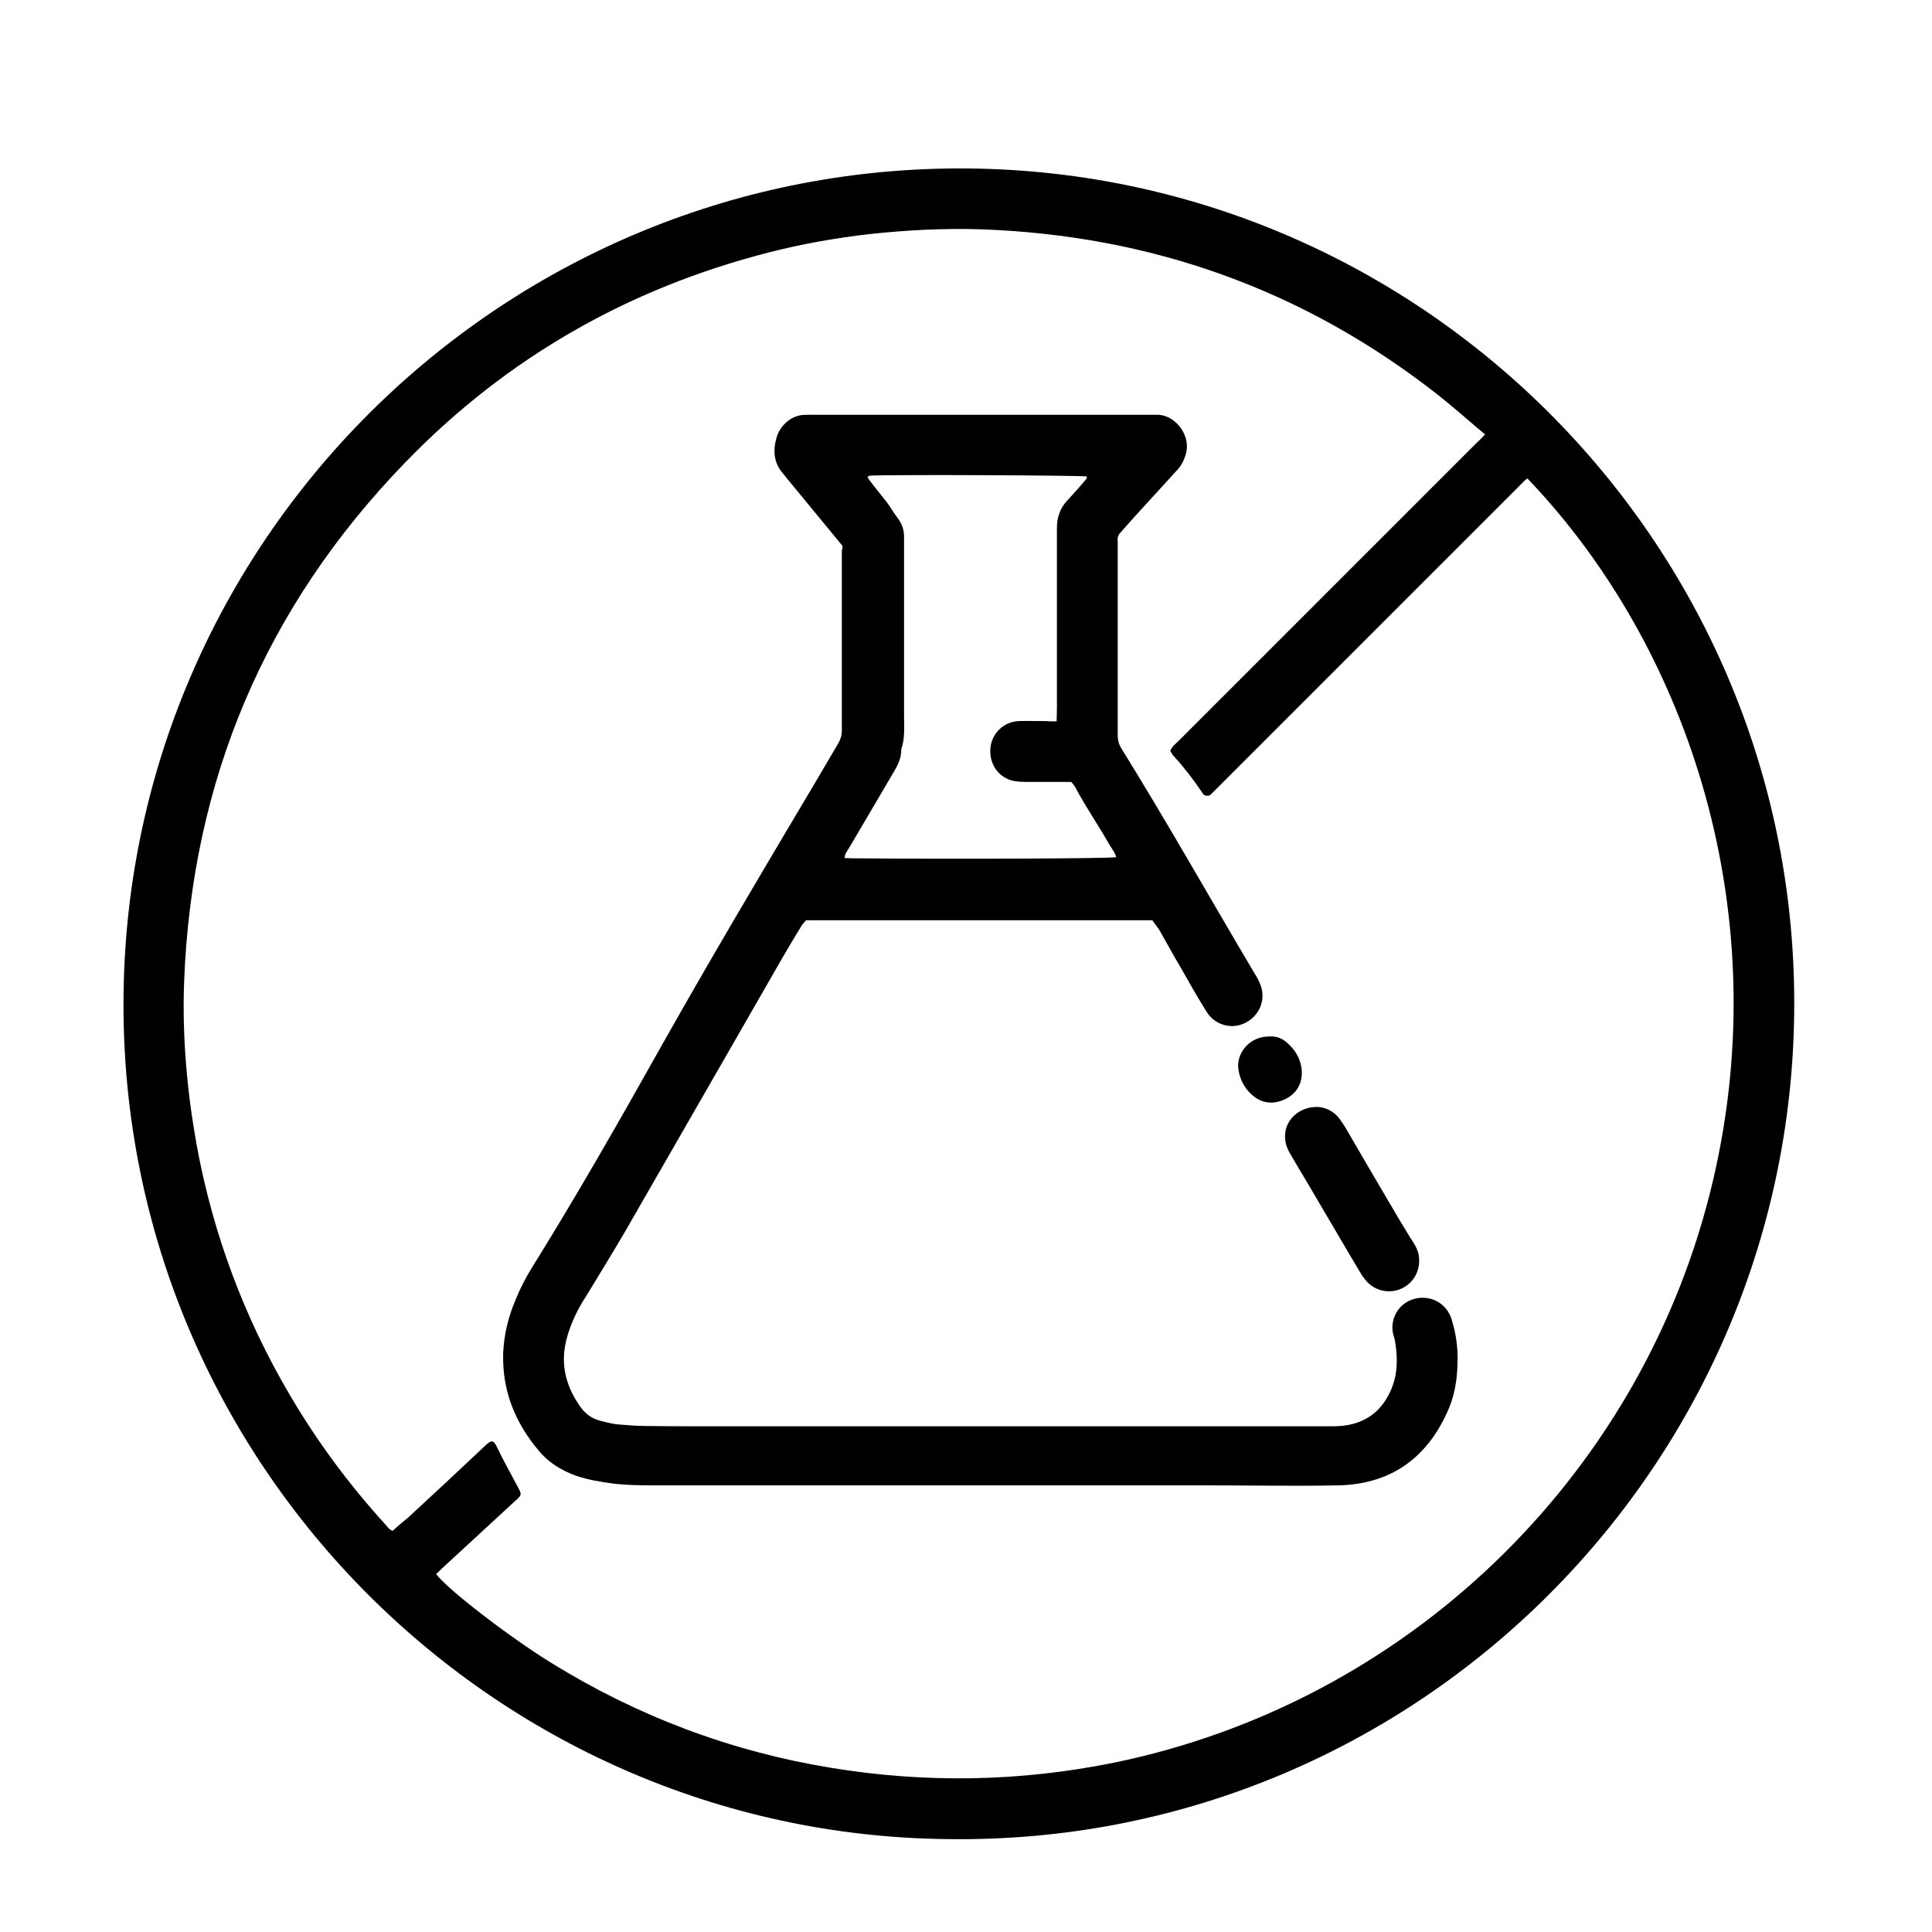<?xml version="1.0" encoding="utf-8"?>
<!-- Generator: Adobe Illustrator 25.3.0, SVG Export Plug-In . SVG Version: 6.00 Build 0)  -->
<svg version="1.1" id="Capa_1" xmlns="http://www.w3.org/2000/svg" xmlns:xlink="http://www.w3.org/1999/xlink" x="0px" y="0px"
	 viewBox="0 0 68 68" style="enable-background:new 0 0 68 68;" xml:space="preserve">
<path d="M33.35,64.73c-16.07-0.16-29.25-13.46-29-29.82C4.59,18.77,17.91,5.75,34.13,5.93c16.09,0.18,29.17,13.43,29.02,29.65
	C63.01,51.81,49.64,64.97,33.35,64.73z M52.27,15.29c-0.1-0.08-0.17-0.14-0.24-0.2c-0.48-0.41-0.95-0.82-1.43-1.2
	c-4.72-3.7-10.09-5.61-16.09-5.82c-1.31-0.04-2.62,0.03-3.92,0.17c-1.2,0.14-2.39,0.35-3.55,0.65c-4.95,1.27-9.23,3.72-12.78,7.39
	c-4.93,5.09-7.51,11.2-7.78,18.28c-0.07,1.92,0.1,3.83,0.44,5.73c0.57,3.12,1.67,6.07,3.27,8.79c0.96,1.64,2.08,3.15,3.35,4.55
	c0.08,0.08,0.14,0.2,0.28,0.25c0.18-0.17,0.38-0.33,0.57-0.49c0.89-0.82,1.78-1.65,2.67-2.49c0.21-0.2,0.3-0.27,0.45,0.07
	c0.21,0.44,0.45,0.86,0.68,1.3c0.18,0.33,0.2,0.33-0.07,0.57c-0.85,0.79-1.71,1.57-2.56,2.36c-0.07,0.07-0.14,0.14-0.21,0.2
	c0.4,0.54,2.54,2.19,4.04,3.12c3.04,1.88,6.32,3.12,9.85,3.7c3.34,0.55,6.66,0.49,9.97-0.18c10.26-2.11,18.42-9.95,20.97-20.03
	c2.46-9.73-0.74-19.24-6.42-25.17c-0.11,0.07-0.2,0.18-0.3,0.28c-3.53,3.53-7.07,7.07-10.6,10.6c-0.07,0.07-0.13,0.13-0.2,0.2
	c-0.03,0.03-0.07,0.07-0.1,0.08c-0.04,0.01-0.11,0.01-0.16-0.01s-0.07-0.08-0.11-0.13c-0.3-0.44-0.62-0.86-0.99-1.26
	c-0.04-0.04-0.07-0.11-0.11-0.17c0.06-0.16,0.18-0.24,0.28-0.34c3.49-3.49,6.97-6.97,10.46-10.46
	C52.04,15.53,52.14,15.43,52.27,15.29z"/>
<path d="M29.65,19.21c-0.64-0.78-1.27-1.54-1.91-2.32c-0.06-0.07-0.11-0.14-0.17-0.21c-0.34-0.38-0.37-0.82-0.24-1.27
	c0.1-0.38,0.49-0.83,1.06-0.81c0.08,0,0.18,0,0.27,0c3.92,0,7.85,0,11.76,0c0.08,0,0.18,0,0.27,0c0.61-0.04,1.22,0.66,1.06,1.33
	c-0.06,0.25-0.17,0.47-0.35,0.65c-0.49,0.54-0.98,1.07-1.47,1.61c-0.16,0.18-0.31,0.35-0.48,0.54c-0.08,0.08-0.13,0.18-0.11,0.31
	c0,0.07,0,0.14,0,0.2c0,2.13,0,4.27,0,6.4c0,0.08,0,0.16,0,0.24c0,0.17,0.04,0.33,0.14,0.48c1.61,2.6,3.11,5.26,4.67,7.89
	c0.07,0.11,0.13,0.21,0.18,0.33c0.24,0.51,0.06,1.1-0.44,1.39c-0.48,0.28-1.1,0.14-1.41-0.34c-0.34-0.54-0.65-1.09-0.96-1.64
	c-0.23-0.38-0.44-0.78-0.66-1.16c-0.08-0.16-0.21-0.3-0.3-0.44c-4.07,0-8.12,0-12.19,0c-0.06,0.07-0.13,0.14-0.18,0.23
	c-0.21,0.34-0.41,0.68-0.61,1.02c-1.87,3.25-3.73,6.5-5.61,9.76c-0.44,0.75-0.89,1.48-1.34,2.22c-0.23,0.35-0.42,0.72-0.57,1.13
	c-0.1,0.27-0.17,0.54-0.2,0.82c-0.07,0.74,0.16,1.37,0.57,1.95c0.17,0.24,0.4,0.41,0.68,0.48c0.2,0.06,0.4,0.1,0.59,0.13
	c0.35,0.03,0.71,0.06,1.06,0.06c0.62,0.01,1.24,0.01,1.88,0.01c7.38,0,14.75,0,22.13,0c0.21,0,0.44,0,0.65-0.04
	c0.74-0.13,1.23-0.55,1.53-1.22c0.24-0.54,0.25-1.1,0.16-1.67c-0.01-0.1-0.04-0.2-0.07-0.3c-0.13-0.47,0.13-1.1,0.76-1.26
	c0.57-0.14,1.12,0.17,1.29,0.72c0.16,0.51,0.23,1.02,0.21,1.54c-0.01,0.61-0.11,1.2-0.37,1.75c-0.75,1.65-2.04,2.53-3.85,2.56
	c-1.51,0.03-3.03,0-4.54,0c-6.46,0-12.91,0-19.37,0c-0.55,0-1.09,0-1.64-0.07c-0.42-0.06-0.85-0.13-1.26-0.27
	c-0.49-0.18-0.95-0.45-1.29-0.86c-0.85-1-1.31-2.13-1.27-3.46c0.03-0.65,0.18-1.27,0.44-1.88c0.16-0.4,0.35-0.76,0.57-1.12
	c1.6-2.57,3.11-5.22,4.59-7.86c1.71-3.03,3.48-6.02,5.26-9.01c0.31-0.52,0.62-1.06,0.93-1.58c0.08-0.14,0.13-0.28,0.13-0.45
	c0-2.12,0-4.23,0-6.35C29.65,19.34,29.65,19.28,29.65,19.21z M37.19,25.39c0-0.18,0.01-0.31,0.01-0.45c0-2.12,0-4.23,0-6.35
	c0-0.38,0.11-0.71,0.38-0.99c0.21-0.23,0.41-0.45,0.61-0.69c0.03-0.04,0.08-0.08,0.06-0.14c-0.27-0.04-6.8-0.07-7.62-0.03
	c-0.03,0-0.06,0.03-0.1,0.04c0.04,0.07,0.07,0.13,0.11,0.17c0.17,0.23,0.35,0.44,0.52,0.66c0.07,0.08,0.13,0.18,0.2,0.28
	s0.13,0.21,0.21,0.31c0.16,0.2,0.24,0.41,0.25,0.65c0,0.11,0,0.23,0,0.34c0,1.99,0,3.97,0,5.97c0,0.41,0.04,0.82-0.1,1.22
	c0.01,0.31-0.13,0.57-0.28,0.82c-0.52,0.89-1.05,1.78-1.57,2.67c-0.06,0.1-0.14,0.18-0.14,0.33c0.1,0,0.18,0.01,0.27,0.01
	c3.68,0.03,8.99,0.01,9.29-0.04c-0.06-0.2-0.2-0.35-0.3-0.54c-0.1-0.18-0.21-0.35-0.31-0.52c-0.11-0.18-0.23-0.37-0.34-0.55
	c-0.11-0.17-0.21-0.35-0.31-0.52c-0.11-0.17-0.17-0.37-0.33-0.52c-0.11,0-0.23,0-0.34,0c-0.44,0-0.86,0-1.3,0
	c-0.13,0-0.25-0.01-0.37-0.03c-0.54-0.11-0.88-0.59-0.83-1.16c0.04-0.51,0.47-0.93,0.99-0.95c0.31-0.01,0.64,0,0.96,0
	C36.9,25.39,37.03,25.39,37.19,25.39z"/>
<path d="M46.36,38.96c0.28,0.01,0.58,0.14,0.79,0.42c0.06,0.08,0.11,0.17,0.17,0.25c0.66,1.13,1.31,2.25,1.98,3.38
	c0.16,0.25,0.3,0.51,0.47,0.76c0.11,0.18,0.18,0.37,0.18,0.58c0.01,0.44-0.24,0.85-0.66,1.02c-0.41,0.17-0.89,0.06-1.19-0.27
	c-0.08-0.1-0.17-0.21-0.24-0.34c-0.51-0.85-1-1.7-1.51-2.56c-0.31-0.54-0.64-1.07-0.95-1.61c-0.16-0.27-0.21-0.55-0.14-0.85
	C45.38,39.3,45.8,38.96,46.36,38.96z"/>
<path d="M44.69,36.48c0.2-0.01,0.38,0.04,0.55,0.17c0.35,0.28,0.57,0.65,0.58,1.1c0,0.44-0.21,0.76-0.61,0.95
	c-0.41,0.18-0.81,0.14-1.15-0.17c-0.28-0.25-0.44-0.58-0.48-0.95C43.54,37.02,44.01,36.47,44.69,36.48z"/>
</svg>
